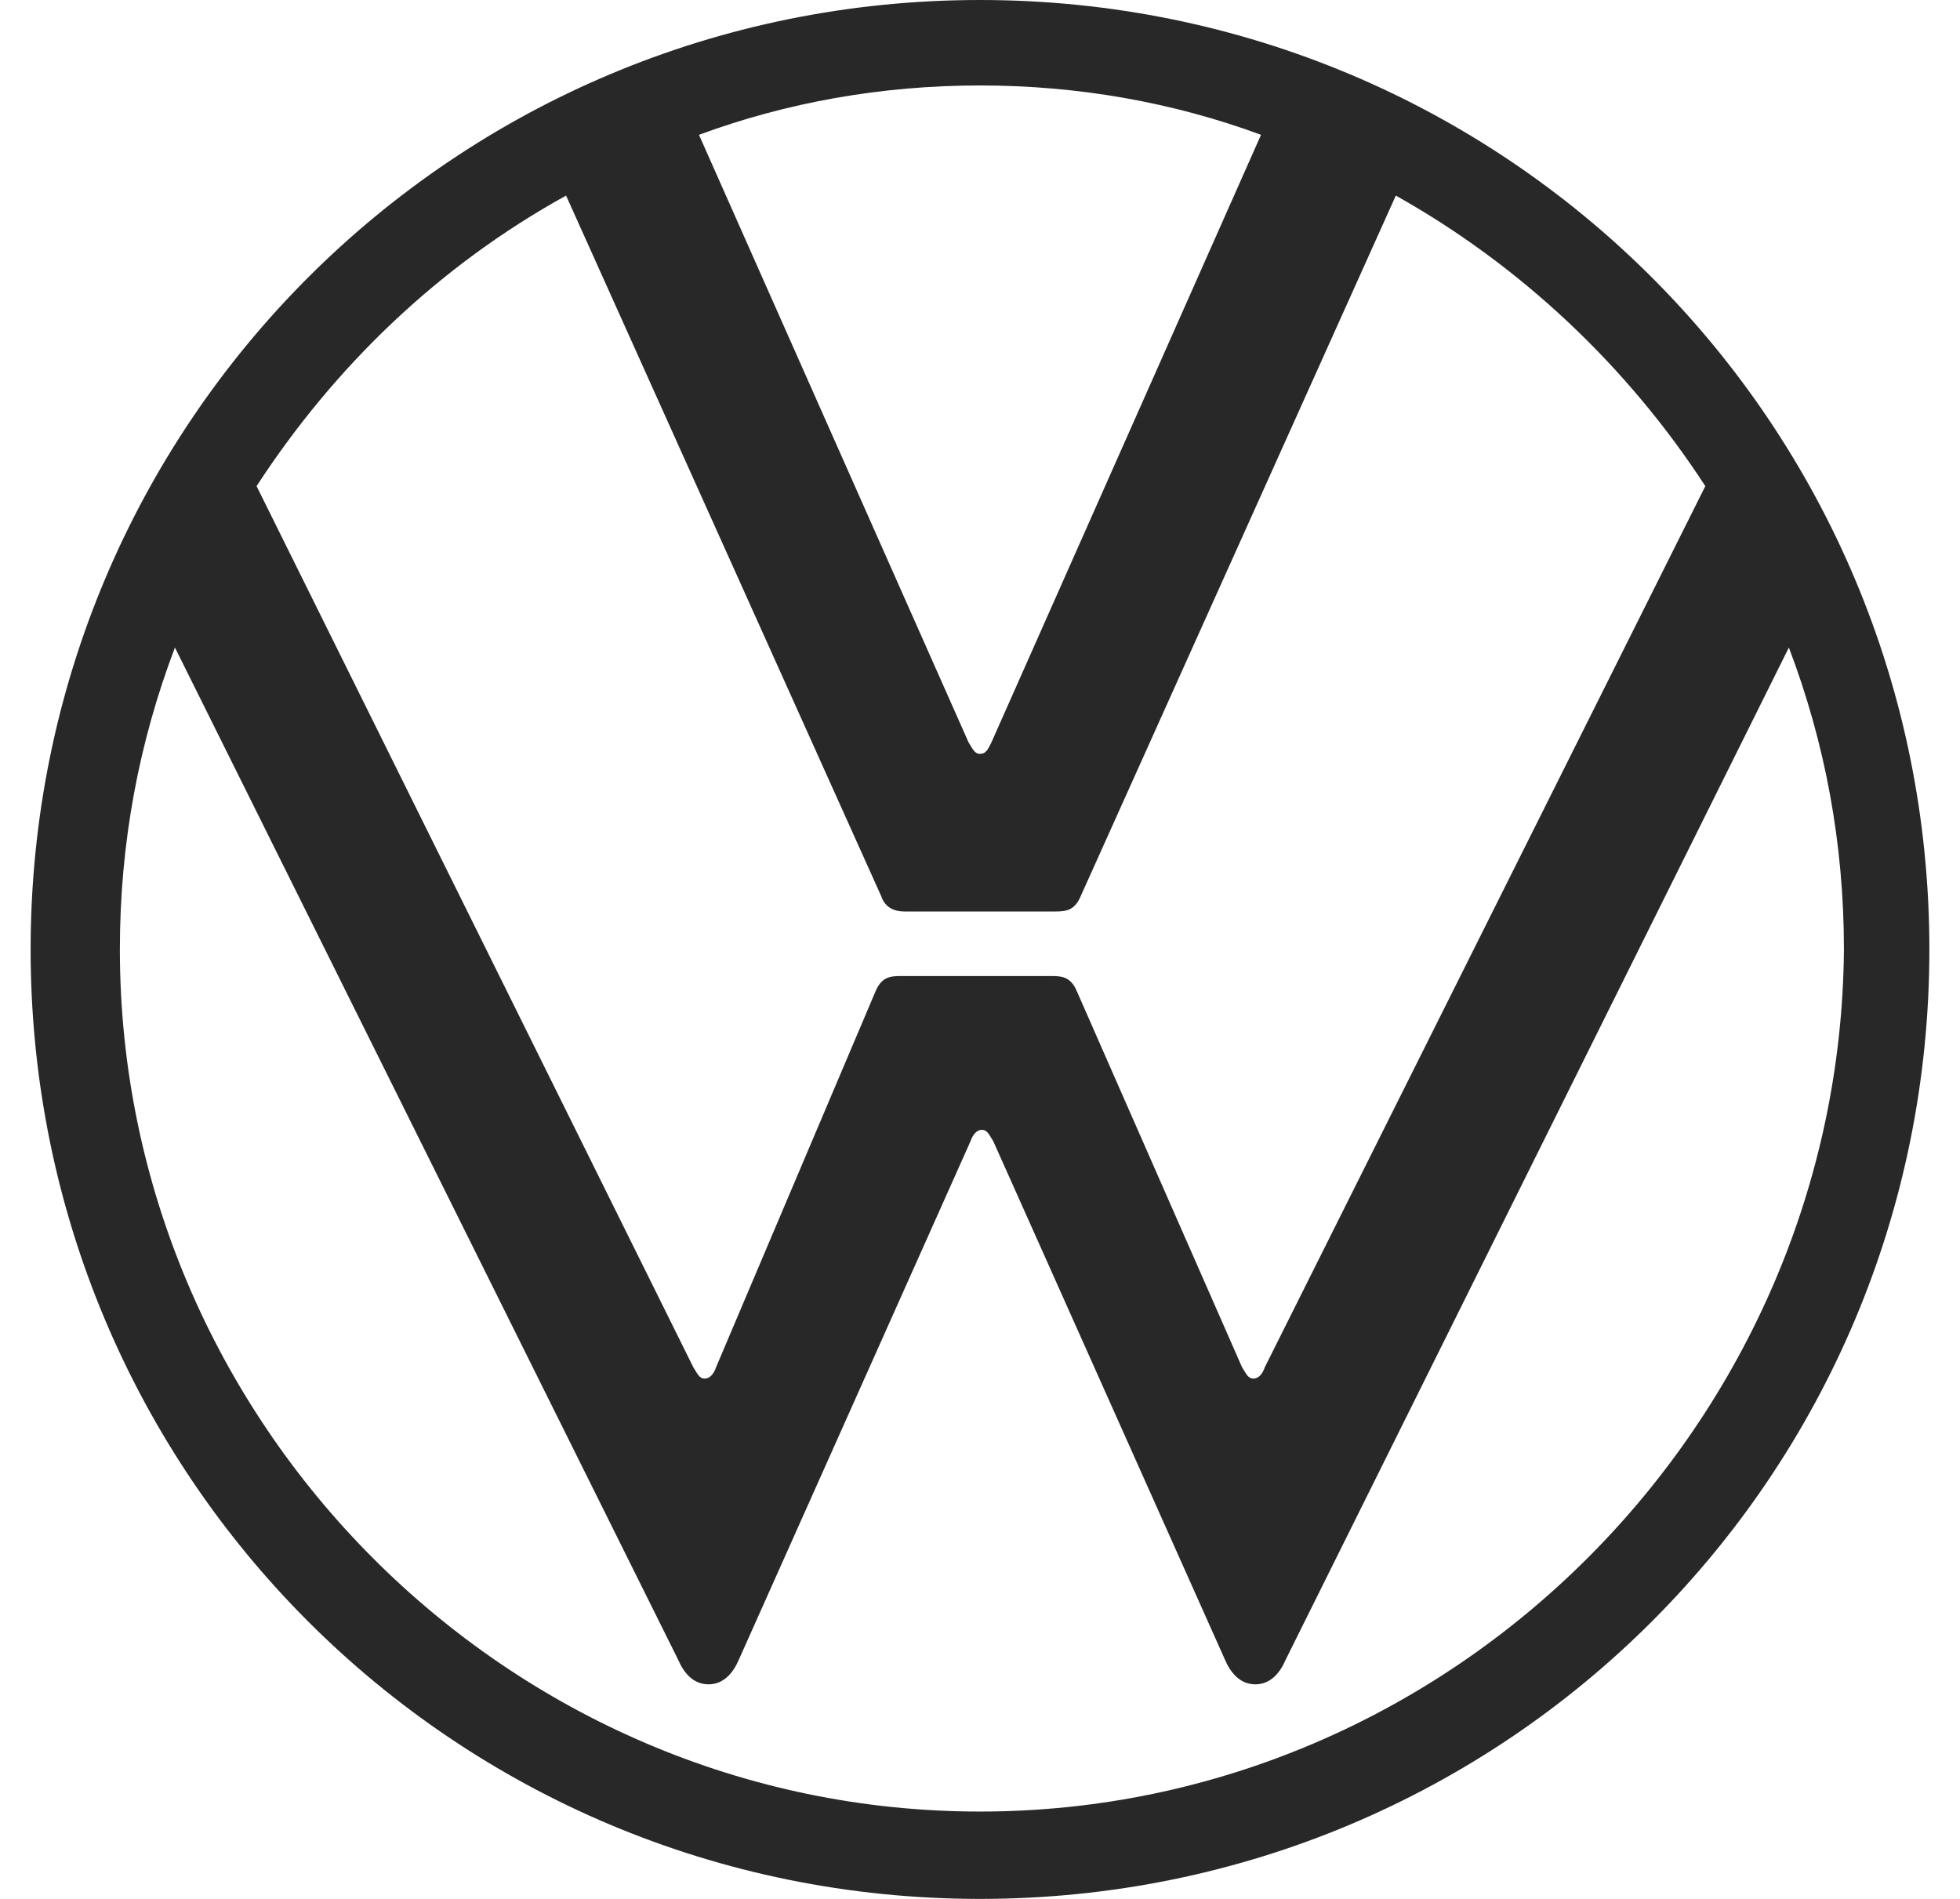 <svg width="32" height="31" viewBox="0 0 32 31" fill="none" xmlns="http://www.w3.org/2000/svg">
<path d="M16 29.574C8.281 29.574 1.957 23.219 1.957 15.5C1.957 13.764 2.267 12.121 2.856 10.571L11.071 27.094C11.164 27.311 11.319 27.497 11.567 27.497C11.815 27.497 11.97 27.311 12.063 27.094L15.845 18.631C15.876 18.538 15.938 18.445 16.031 18.445C16.124 18.445 16.155 18.538 16.217 18.631L19.999 27.094C20.092 27.311 20.247 27.497 20.495 27.497C20.743 27.497 20.898 27.311 20.991 27.094L29.206 10.571C29.795 12.121 30.105 13.764 30.105 15.5C30.043 23.219 23.719 29.574 16 29.574ZM16 12.307C15.907 12.307 15.876 12.214 15.814 12.121L11.412 2.201C12.838 1.674 14.388 1.395 16 1.395C17.612 1.395 19.162 1.674 20.588 2.201L16.186 12.121C16.124 12.245 16.093 12.307 16 12.307ZM11.505 22.506C11.412 22.506 11.381 22.413 11.319 22.32L4.189 7.936C5.46 5.983 7.165 4.34 9.242 3.193L14.388 14.632C14.45 14.818 14.605 14.88 14.76 14.88H17.24C17.426 14.88 17.55 14.849 17.643 14.632L22.789 3.193C24.835 4.34 26.571 5.983 27.842 7.936L20.65 22.32C20.619 22.413 20.557 22.506 20.464 22.506C20.371 22.506 20.34 22.413 20.278 22.32L17.581 16.182C17.488 15.965 17.364 15.934 17.178 15.934H14.698C14.512 15.934 14.388 15.965 14.295 16.182L11.691 22.32C11.66 22.413 11.598 22.506 11.505 22.506ZM16 31C24.587 31 31.5 24.087 31.5 15.5C31.5 6.913 24.587 0 16 0C7.413 0 0.5 6.913 0.5 15.5C0.5 24.087 7.413 31 16 31Z" fill="#282828"/>
</svg>
